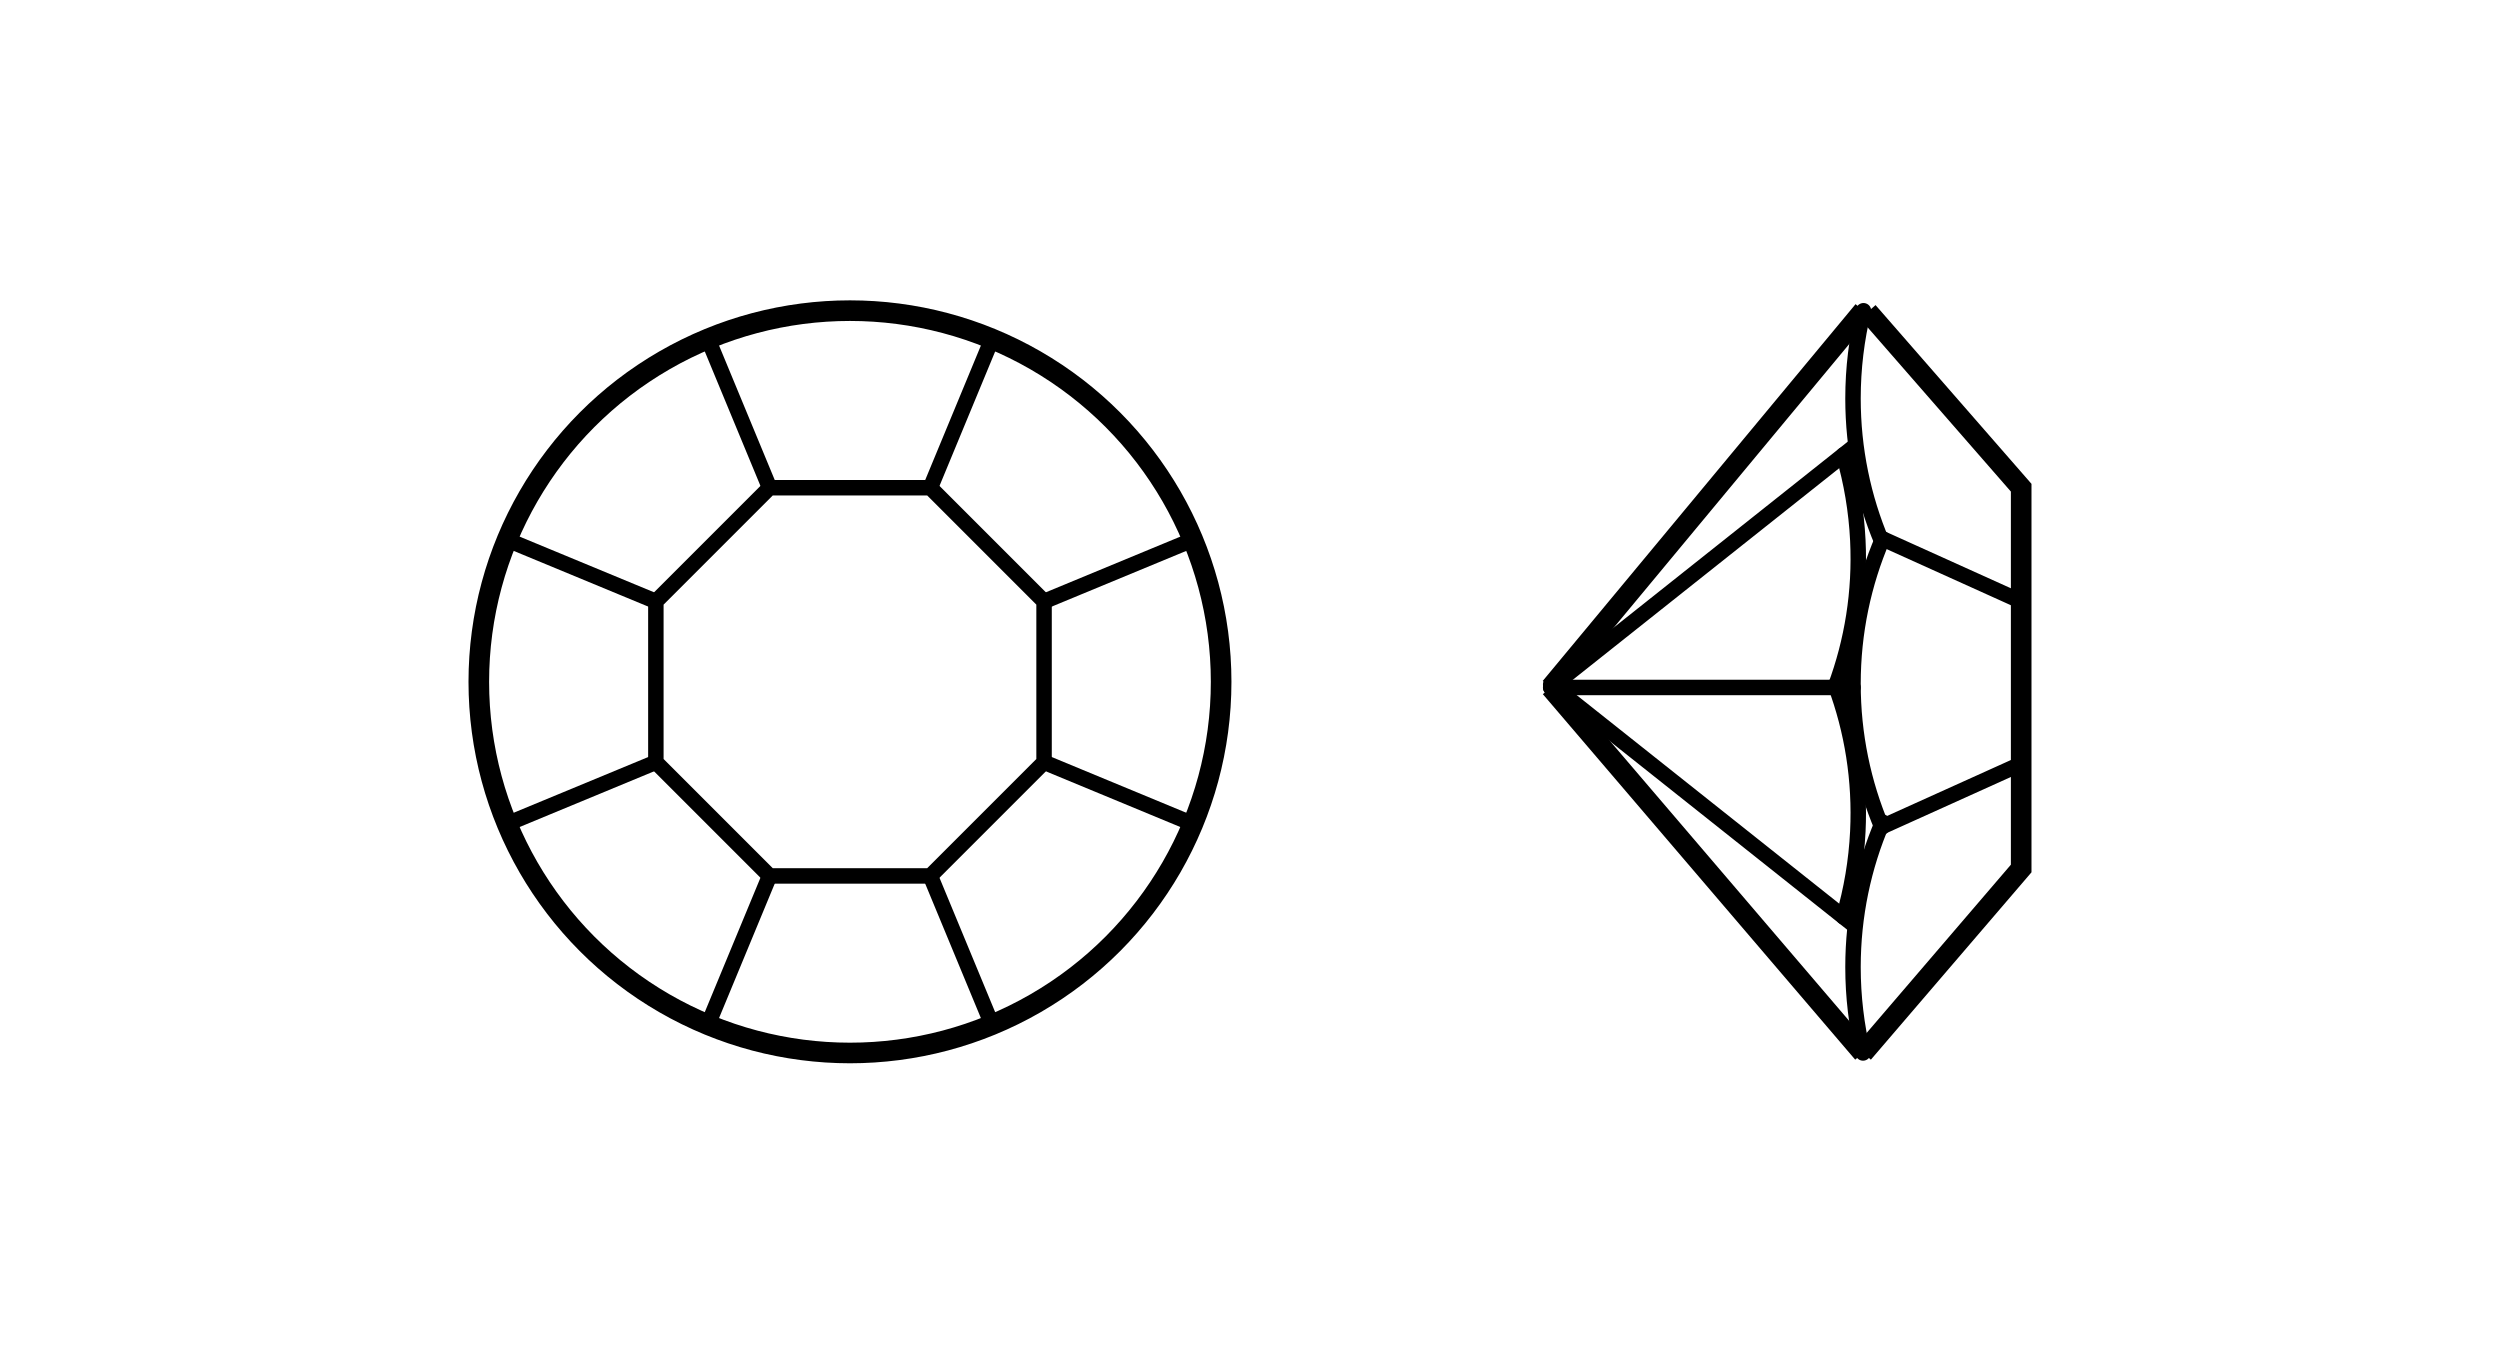 <?xml version="1.0" encoding="utf-8"?>
<!-- Generator: Adobe Illustrator 15.0.0, SVG Export Plug-In . SVG Version: 6.00 Build 0)  -->
<!DOCTYPE svg PUBLIC "-//W3C//DTD SVG 1.1//EN" "http://www.w3.org/Graphics/SVG/1.1/DTD/svg11.dtd">
<svg version="1.1" id="Layer_1" xmlns="http://www.w3.org/2000/svg" xmlns:xlink="http://www.w3.org/1999/xlink" x="0px" y="0px"
	 width="165px" height="90px" viewBox="0 0 165 90" enable-background="new 0 0 165 90" xml:space="preserve">
<g>
	<g>
		<polygon fill="none" stroke="#000000" stroke-width="1.02" stroke-miterlimit="10" points="61.404,32.189 68.908,39.694 
			68.908,50.306 61.404,57.811 50.792,57.811 43.287,50.306 43.287,39.694 50.792,32.189 		"/>
		<circle fill="none" stroke="#000000" stroke-width="1.36" stroke-miterlimit="10" cx="56.098" cy="45" r="24.497"/>
		
			<line fill="none" stroke="#000000" stroke-width="1.02" stroke-miterlimit="10" x1="50.791" y1="32.188" x2="46.841" y2="22.649"/>
		<line fill="none" stroke="#000000" stroke-width="1.02" stroke-miterlimit="10" x1="65.356" y1="67.351" x2="61.403" y2="57.81"/>
		
			<line fill="none" stroke="#000000" stroke-width="1.02" stroke-miterlimit="10" x1="43.285" y1="39.692" x2="33.747" y2="35.742"/>
		
			<line fill="none" stroke="#000000" stroke-width="1.02" stroke-miterlimit="10" x1="78.448" y1="54.258" x2="68.907" y2="50.306"/>
		
			<line fill="none" stroke="#000000" stroke-width="1.02" stroke-miterlimit="10" x1="43.287" y1="50.306" x2="33.747" y2="54.258"/>
		
			<line fill="none" stroke="#000000" stroke-width="1.02" stroke-miterlimit="10" x1="78.448" y1="35.743" x2="68.908" y2="39.693"/>
		<line fill="none" stroke="#000000" stroke-width="1.02" stroke-miterlimit="10" x1="50.792" y1="57.81" x2="46.839" y2="67.351"/>
		<line fill="none" stroke="#000000" stroke-width="1.02" stroke-miterlimit="10" x1="65.356" y1="22.65" x2="61.405" y2="32.189"/>
	</g>
	
		<path fill="none" stroke="#000000" stroke-width="1.02" stroke-linecap="round" stroke-linejoin="round" stroke-miterlimit="10" d="
		M124.251,35.561c-1.258,2.938-1.953,6.174-1.953,9.573c0,3.356,0.68,6.556,1.908,9.466"/>
	
		<path fill="none" stroke="#000000" stroke-width="1.02" stroke-linecap="round" stroke-linejoin="round" stroke-miterlimit="10" d="
		M121.132,45.321c1.112-2.995,1.65-6.261,1.485-9.655c-0.096-1.955-0.419-3.844-0.942-5.645"/>
	
		<path fill="none" stroke="#000000" stroke-width="1.02" stroke-linecap="round" stroke-linejoin="round" stroke-miterlimit="10" d="
		M122.99,20.509c-0.452,1.856-0.692,3.796-0.692,5.792c0,3.357,0.68,6.556,1.908,9.466"/>
	
		<path fill="none" stroke="#000000" stroke-width="1.02" stroke-linecap="round" stroke-linejoin="round" stroke-miterlimit="10" d="
		M124.251,54.258c-1.258,2.938-1.953,6.175-1.953,9.572c0,1.951,0.229,3.849,0.662,5.666"/>
	
		<line fill="none" stroke="#000000" stroke-width="1.36" stroke-miterlimit="10" x1="122.99" y1="20.509" x2="102.345" y2="45.374"/>
	
		<line fill="none" stroke="#000000" stroke-width="1.36" stroke-miterlimit="10" x1="122.96" y1="69.496" x2="102.345" y2="45.374"/>
	<polyline fill="none" stroke="#000000" stroke-width="1.36" stroke-miterlimit="10" points="122.961,69.496 133.398,57.321 
		133.398,32.189 123.274,20.583 	"/>
	
		<line fill="none" stroke="#000000" stroke-width="1.02" stroke-linecap="round" stroke-linejoin="round" stroke-miterlimit="10" x1="133.398" y1="39.693" x2="124.251" y2="35.561"/>
	
		<line fill="none" stroke="#000000" stroke-width="1.02" stroke-linecap="round" stroke-linejoin="round" stroke-miterlimit="10" x1="133.398" y1="50.414" x2="124.251" y2="54.546"/>
	
		<line fill="none" stroke="#000000" stroke-width="1.02" stroke-linecap="round" stroke-linejoin="round" stroke-miterlimit="10" x1="102.345" y1="45.374" x2="122.298" y2="45.374"/>
	
		<line fill="none" stroke="#000000" stroke-width="1.02" stroke-linecap="round" stroke-linejoin="round" stroke-miterlimit="10" x1="102.345" y1="45.374" x2="122.298" y2="29.526"/>
	
		<path fill="none" stroke="#000000" stroke-width="1.02" stroke-linecap="round" stroke-linejoin="round" stroke-miterlimit="10" d="
		M121.132,45.219c1.112,2.996,1.65,6.263,1.485,9.656c-0.096,1.954-0.419,3.845-0.942,5.645"/>
	
		<line fill="none" stroke="#000000" stroke-width="1.02" stroke-linecap="round" stroke-linejoin="round" stroke-miterlimit="10" x1="102.345" y1="45.167" x2="122.298" y2="61.015"/>
</g>
</svg>
